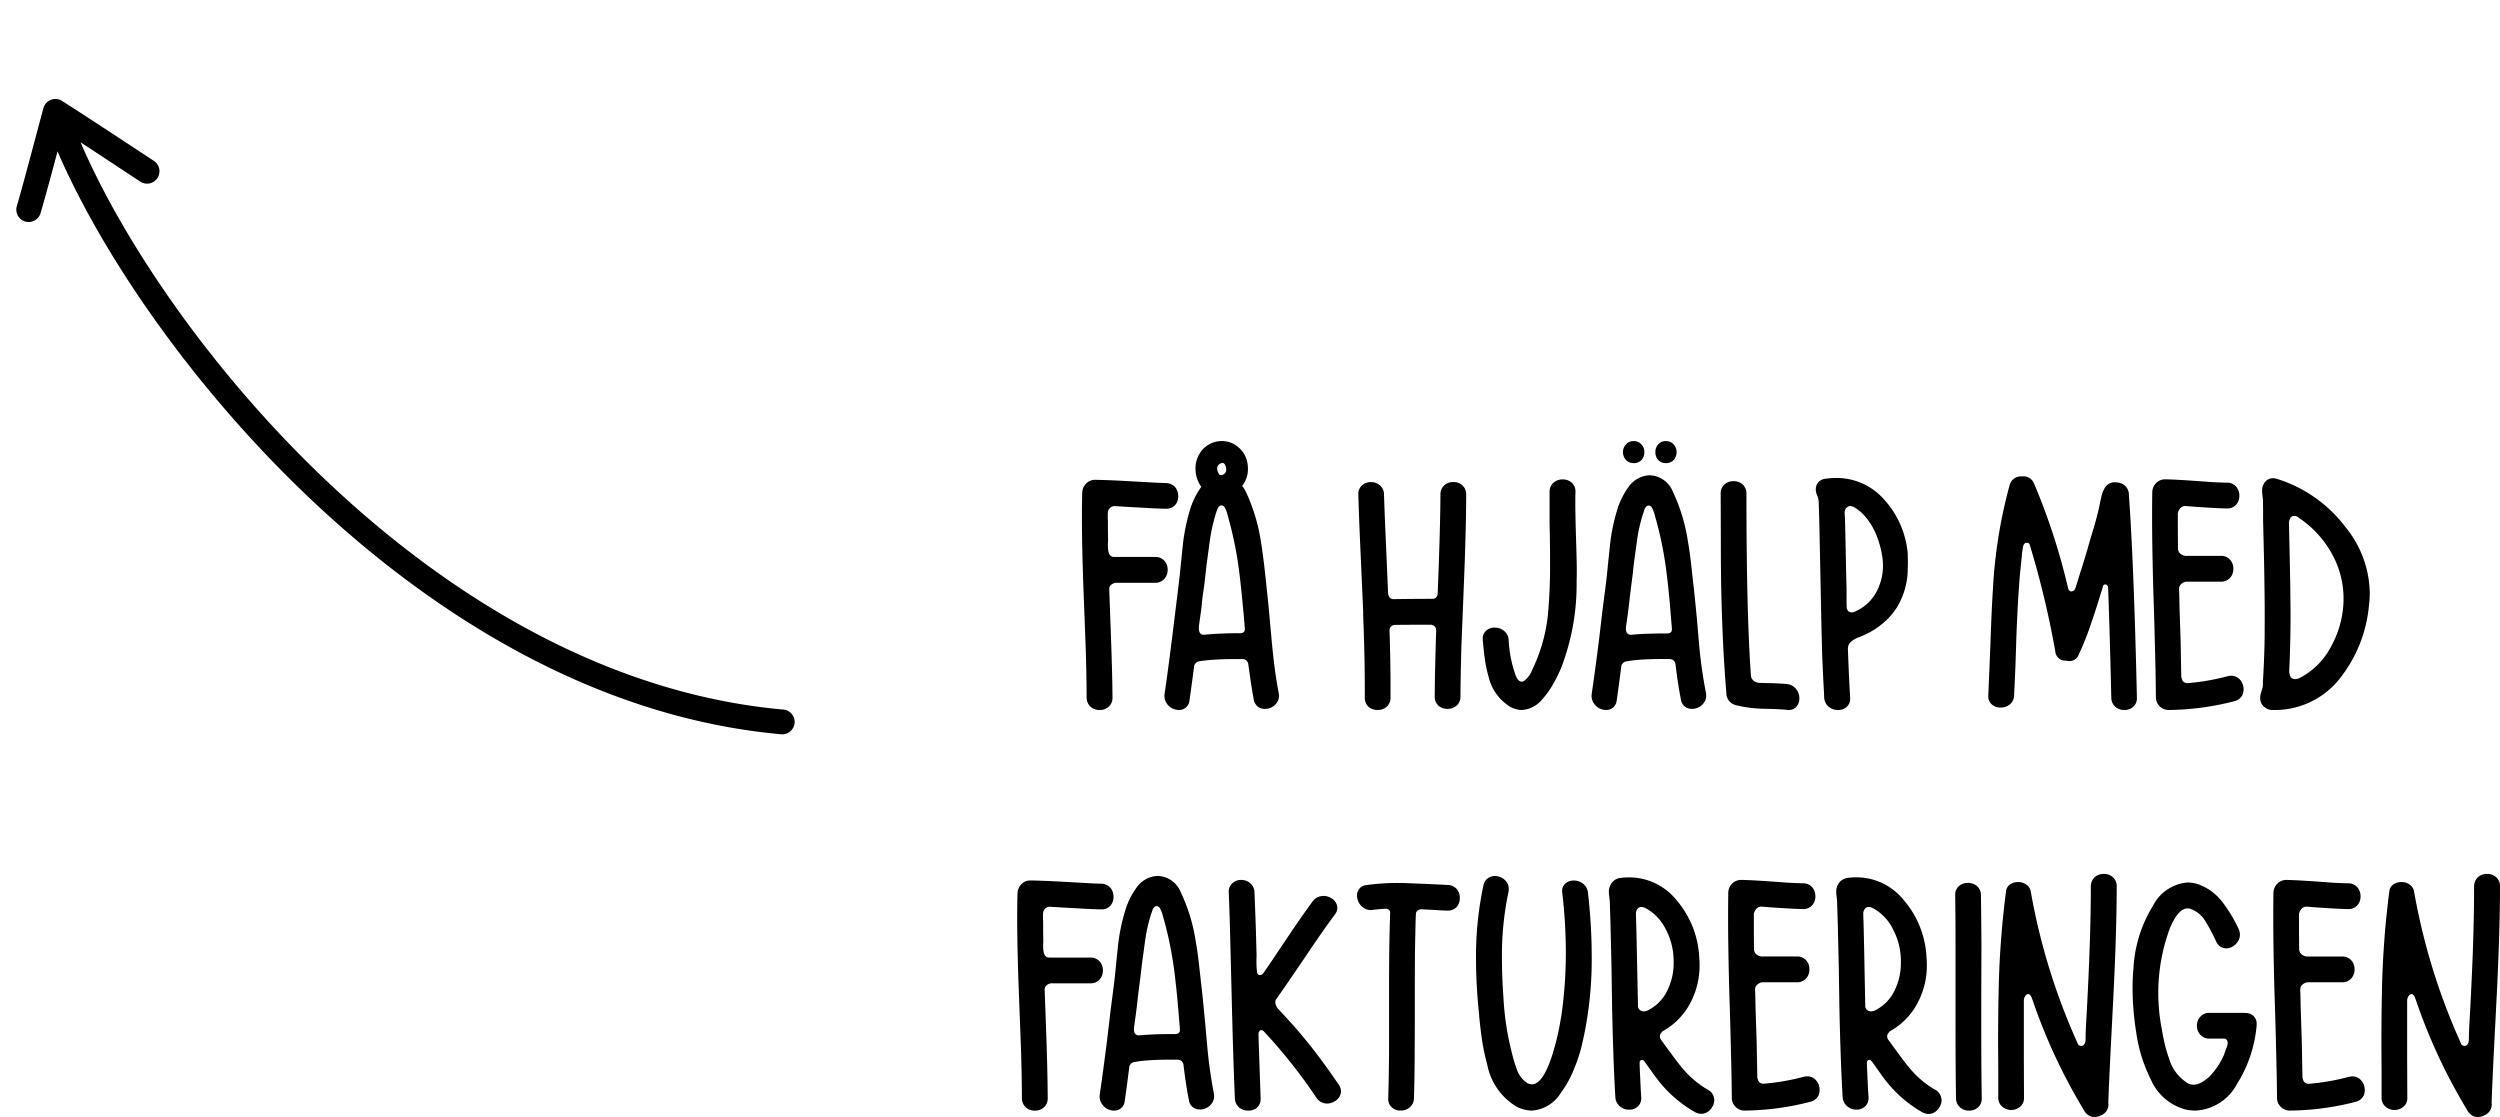 <svg id="Component_255_1" data-name="Component 255 – 1" xmlns="http://www.w3.org/2000/svg" width="180.979" height="80.866" viewBox="0 0 180.979 80.866">
  <path id="Path_2703" data-name="Path 2703" d="M-46.759-.9a.861.861,0,0,1-.293.68A.951.951,0,0,1-47.7,0a.934.934,0,0,1-.633-.223.9.9,0,0,1-.3-.68q0-1.594-.07-3.7l-.07-1.863-.07-1.852q-.129-3.3-.129-5.672,0-.949.023-1.746a.965.965,0,0,1,.281-.656.893.893,0,0,1,.656-.27q.926.012,2.555.105l1.277.07q.715.047,1.277.059a.9.9,0,0,1,.68.3,1,1,0,0,1,.223.656.934.934,0,0,1-.223.633.832.832,0,0,1-.645.27H-42.9q-.715-.012-1.816-.082l-.9-.047-.9-.059h-.023a.5.5,0,0,0-.551.41v.023a1.338,1.338,0,0,0-.012.188v.281l.012.152v.75l.012.7a1.243,1.243,0,0,1-.012.141v.176a2.622,2.622,0,0,0,.023.387q.07.469.41.469h2.988a.861.861,0,0,1,.68.293.951.951,0,0,1,.223.645A.934.934,0,0,1-43-9.5a.861.861,0,0,1-.68.293H-46.4a.613.613,0,0,0-.5.188.414.414,0,0,0-.082.152l-.012.07v.047l.07,1.957.07,1.969Q-46.771-2.566-46.759-.9Zm9.205-4.652q.375,0,.375-.293v-.07l-.082-.984-.094-.984Q-37.46-9-37.566-9.844a26.992,26.992,0,0,0-.75-3.867l-.059-.234-.07-.234a1.8,1.8,0,0,0-.164-.434.331.331,0,0,0-.164-.176.288.288,0,0,0-.105-.023.226.226,0,0,0-.117.035.475.475,0,0,0-.164.234l-.059.141-.023.082-.023.059a13.01,13.01,0,0,0-.457,2.063l-.223,1.652-.082.727-.082.727-.105.727q-.059.445-.082.738t-.094.738l-.105.75q-.012.117-.012.211a.822.822,0,0,0,.035.258.3.3,0,0,0,.316.223h.047A24.5,24.5,0,0,1-37.554-5.555Zm-1.523-12.2a.409.409,0,0,0-.105.234v.035a.793.793,0,0,0,.117.375A.181.181,0,0,0-38.9-17a.288.288,0,0,0,.105-.023.421.421,0,0,0,.258-.258.6.6,0,0,0,.012-.117.876.876,0,0,0-.023-.187,1.364,1.364,0,0,0-.07-.176.258.258,0,0,0-.129-.117l-.047-.012-.035.012a.238.238,0,0,0-.129.047A1.066,1.066,0,0,0-39.077-17.754Zm4.348,16.5a1.137,1.137,0,0,1,.023.223.88.88,0,0,1-.164.516,1.044,1.044,0,0,1-.574.4,1.257,1.257,0,0,1-.281.035.9.9,0,0,1-.387-.082.837.837,0,0,1-.422-.586l-.117-.691q-.07-.4-.141-.914l-.129-.9a.466.466,0,0,0-.2-.375.435.435,0,0,0-.234-.059h-.6q-.738,0-1.277.035a11.551,11.551,0,0,0-1.277.129.459.459,0,0,0-.352.445q-.187,1.43-.328,2.4a.751.751,0,0,1-.387.586A.785.785,0,0,1-41.948,0a1.111,1.111,0,0,1-.27-.035,1.046,1.046,0,0,1-.586-.4A.965.965,0,0,1-43-1.02a1.082,1.082,0,0,1,.012-.152q.234-1.582.539-4.008l.246-2,.246-2q.059-.469.141-1.324l.07-.668.07-.68a13.951,13.951,0,0,1,.527-2.637,5.5,5.5,0,0,1,.82-1.664,2.266,2.266,0,0,1-.387-.914,2.494,2.494,0,0,1-.035-.41,2.042,2.042,0,0,1,.34-1.148,1.854,1.854,0,0,1,1.277-.82,2,2,0,0,1,.3-.023,1.787,1.787,0,0,1,1.184.445A1.858,1.858,0,0,1-37-17.93a2.565,2.565,0,0,1,.047.48,1.942,1.942,0,0,1-.422,1.23,2.029,2.029,0,0,1,.27.422,13.255,13.255,0,0,1,1.09,3.6q.129.8.258,1.9l.105.938.047.457.047.457q.082.715.176,1.8l.082.9.082.9Q-35.011-2.672-34.73-1.254Zm6.118-5.871-.094-2.121-.094-2.109q-.117-2.578-.164-4.242v-.035a.8.8,0,0,1,.27-.633.922.922,0,0,1,.645-.234.949.949,0,0,1,.645.234.86.86,0,0,1,.3.668q.047,1.5.141,3.563l.152,3.563q.059.445.387.445h.012q1.5-.023,2.777-.023h.035A.358.358,0,0,0-23.3-8.18a.648.648,0,0,0,.059-.129.261.261,0,0,0,.023-.117q.188-4.7.2-7.172a.861.861,0,0,1,.293-.68.951.951,0,0,1,.645-.223.934.934,0,0,1,.633.223.861.861,0,0,1,.293.68q0,2.484-.2,7.313L-21.5-4.641q-.059,2.039-.07,3.656a.84.84,0,0,1-.293.68.98.98,0,0,1-.645.223A.98.98,0,0,1-23.151-.3a.856.856,0,0,1-.281-.68q.012-1.945.105-4.734v-.047a.39.39,0,0,0-.152-.328.648.648,0,0,0-.129-.059l-.059-.023h-.879q-.867,0-1.793.012a.389.389,0,0,0-.363.41V-5.7q.07,2.18.07,3.938V-.9a.861.861,0,0,1-.293.68A.98.98,0,0,1-27.569,0a.98.98,0,0,1-.645-.223.878.878,0,0,1-.281-.68v-.738q0-2.25-.117-5.238Zm15.369-8.66q-.012.293-.012.68,0,.973.047,2.508l.047,1.641q.012.445.012.855t-.012.773a16.894,16.894,0,0,1-1.125,6.293A10.28,10.28,0,0,1-14.848-1.9a5.889,5.889,0,0,1-.82,1.148A2.05,2.05,0,0,1-17.133,0a1.768,1.768,0,0,1-.9-.27,3.5,3.5,0,0,1-1.5-2.133,9.424,9.424,0,0,1-.281-1.359q-.07-.5-.141-1.312v-.094a.739.739,0,0,1,.246-.574.891.891,0,0,1,.621-.223,1.026,1.026,0,0,1,.656.223.9.9,0,0,1,.352.668,8.892,8.892,0,0,0,.5,2.555q.188.469.445.469a.335.335,0,0,0,.176-.059,1.714,1.714,0,0,0,.563-.75A12.139,12.139,0,0,0-15.247-6.8a38.812,38.812,0,0,0,.164-3.9v-.6l-.012-1.113-.023-1.125v-2.25a.873.873,0,0,1,.3-.68.98.98,0,0,1,.645-.223.951.951,0,0,1,.645.223A.856.856,0,0,1-13.243-15.785Zm3.674,9.645a1.522,1.522,0,0,0-.023.246.673.673,0,0,0,.035.234.319.319,0,0,0,.328.211h.047q.961-.094,2.555-.094.363,0,.363-.293v-.07l-.164-1.969q-.105-1.113-.211-1.969a27.023,27.023,0,0,0-.75-3.855l-.07-.234-.059-.234a2.851,2.851,0,0,0-.164-.434.331.331,0,0,0-.164-.176.288.288,0,0,0-.105-.023.226.226,0,0,0-.117.035.537.537,0,0,0-.176.234l-.047.152-.047.129A11.485,11.485,0,0,0-8.8-12.187l-.223,1.641L-9.1-9.82l-.094.727-.094.738-.082.738q-.035.3-.094.738ZM-10.26-.68a.751.751,0,0,1-.387.586A.785.785,0,0,1-11.022,0a1.111,1.111,0,0,1-.27-.035,1.046,1.046,0,0,1-.586-.4.965.965,0,0,1-.2-.586,1.082,1.082,0,0,1,.012-.152q.234-1.582.539-4l.234-2,.258-2q.059-.469.141-1.324l.07-.68.07-.668a13.681,13.681,0,0,1,.527-2.625,5.535,5.535,0,0,1,.8-1.641,1.98,1.98,0,0,1,1.512-.879h.059a1.874,1.874,0,0,1,1.676,1.219A12.831,12.831,0,0,1-5.1-12.187q.141.785.258,1.9l.105.938.105.914q.07.7.176,1.793L-4.3-4.828A33.312,33.312,0,0,0-3.8-1.254a.97.97,0,0,1,.023.211.857.857,0,0,1-.176.527,1.044,1.044,0,0,1-.574.4,1.156,1.156,0,0,1-.281.035A.955.955,0,0,1-5.2-.164a.8.8,0,0,1-.41-.586l-.129-.691-.141-.914-.117-.9a.466.466,0,0,0-.2-.375.644.644,0,0,0-.234-.059h-.609q-.727,0-1.277.035a9.782,9.782,0,0,0-1.266.141.438.438,0,0,0-.352.434Q-10.119-1.652-10.26-.68Zm1.23-18.785a.7.7,0,0,1,.574.258.78.78,0,0,1,.2.539.855.855,0,0,1-.187.551.752.752,0,0,1-.586.246.739.739,0,0,1-.574-.246.824.824,0,0,1-.2-.551.78.78,0,0,1,.2-.539A.7.7,0,0,1-9.03-19.465Zm2.332,0a.7.7,0,0,1,.574.258.78.78,0,0,1,.2.539.855.855,0,0,1-.187.551.752.752,0,0,1-.586.246.739.739,0,0,1-.574-.246.855.855,0,0,1-.187-.551.809.809,0,0,1,.188-.539A.7.7,0,0,1-6.7-19.465ZM-1.641-.352a.9.9,0,0,1-.68-.9q-.27-3.187-.363-7.2-.035-1.605-.035-3.6l-.012-3.609a.861.861,0,0,1,.293-.68.951.951,0,0,1,.645-.223.934.934,0,0,1,.633.223.861.861,0,0,1,.293.68q0,8.719.328,13.207A.5.5,0,0,0-.492-2.3a1.055,1.055,0,0,0,.105.152.8.8,0,0,0,.5.188H.152l.48.012.469.012q.6.023.961.059a.941.941,0,0,1,.668.363,1.01,1.01,0,0,1,.234.668.891.891,0,0,1-.223.621A.724.724,0,0,1,2.191,0a.789.789,0,0,1-.129-.012Q1.688-.047,1.137-.07L.668-.082.211-.094A8.931,8.931,0,0,1-1.641-.352ZM6.287-14.52a.757.757,0,0,0-.047.281l.012.141.012.152.012.434.012.434.059,2.895L6.381-8.73v.68q0,.41.012.68a.4.4,0,0,0,.176.258.416.416,0,0,0,.188.047.6.6,0,0,0,.117-.012,3.193,3.193,0,0,0,1.781-1.7,3.967,3.967,0,0,0,.363-1.664,4.656,4.656,0,0,0-.094-.914,6.132,6.132,0,0,0-.293-1.055,4.794,4.794,0,0,0-.949-1.652,3.1,3.1,0,0,0-.738-.609.671.671,0,0,0-.3-.094.26.26,0,0,0-.082.012.61.61,0,0,0-.164.094A.332.332,0,0,0,6.287-14.52ZM4.365-15.07a2.068,2.068,0,0,0-.047-.293l-.047-.129-.059-.141a1.073,1.073,0,0,1-.059-.34.85.85,0,0,1,.082-.363.77.77,0,0,1,.586-.4,5.882,5.882,0,0,1,.809-.059,4.549,4.549,0,0,1,3.328,1.406,6.656,6.656,0,0,1,1.852,4.078v.211q.012.246.012.457t-.012.375A5.369,5.369,0,0,1,9.944-7.3a5.955,5.955,0,0,1-.48.6A5.776,5.776,0,0,1,7.155-5.227H7.143l-.012.012L7.1-5.2l-.035.023-.094.047-.105.07a1.049,1.049,0,0,0-.223.188.608.608,0,0,0-.141.246,1.043,1.043,0,0,0-.023.2q.07,2.051.164,3.527v.07a.763.763,0,0,1-.258.609A.891.891,0,0,1,5.76,0,1.026,1.026,0,0,1,5.1-.223a.957.957,0,0,1-.34-.68l-.012-.34Q4.67-2.578,4.612-4.148q-.035-1.289-.07-2.918L4.483-9.973l-.059-2.918-.035-1.453ZM18.51-1.078a.858.858,0,0,1-.316.68,1.026,1.026,0,0,1-.656.223A.934.934,0,0,1,16.9-.4a.763.763,0,0,1-.258-.609v-.07l.082-1.91L16.8-4.9q.082-2.391.176-3.832a35.609,35.609,0,0,1,1.207-7.535.848.848,0,0,1,.855-.645h.094a.824.824,0,0,1,.832.539,46.4,46.4,0,0,1,2.449,7.535l.012.023.012.047.023.07.035.035a.179.179,0,0,0,.152.082.193.193,0,0,0,.059-.012A.313.313,0,0,0,22.94-8.8L23-8.977l.059-.187.164-.539.293-.926.281-.926.234-.82.246-.82q.281-.949.422-1.652l.059-.293.07-.3a2.111,2.111,0,0,1,.211-.574.823.823,0,0,1,.762-.469,1.32,1.32,0,0,1,.234.023.874.874,0,0,1,.785.879Q27.182-10.5,27.4-.9v.035a.815.815,0,0,1-.281.645A.907.907,0,0,1,26.491,0a.98.98,0,0,1-.645-.223.9.9,0,0,1-.3-.68q-.117-4.992-.234-8.027-.094-.164-.2-.164a.229.229,0,0,0-.152.082l-.023.094-.387,1.242q-.234.75-.41,1.242a20.262,20.262,0,0,1-.949,2.414.707.707,0,0,1-.656.48,1.111,1.111,0,0,1-.27-.035.716.716,0,0,1-.773-.668,66.259,66.259,0,0,0-1.852-7.723.175.175,0,0,0-.105-.117.208.208,0,0,0-.094-.023.221.221,0,0,0-.07.012q-.152.023-.211.27a5.565,5.565,0,0,0-.094.715v.023l-.023.188-.105,1.031q-.152,1.734-.258,4.395l-.07,2.2Q18.557-1.969,18.51-1.078ZM29.7,0a.919.919,0,0,1-.656-.27.933.933,0,0,1-.27-.668q-.012-1.594-.07-3.7l-.047-1.852-.059-1.852Q28.5-11.637,28.5-13.98q0-.973.012-1.781a.959.959,0,0,1,.27-.656.9.9,0,0,1,.656-.281q.75.012,2.238.117L32.8-16.5q.621.035,1.113.047a.84.84,0,0,1,.68.293.98.98,0,0,1,.223.645.951.951,0,0,1-.223.645.856.856,0,0,1-.68.281q-.621-.012-1.5-.07l-.75-.047-.75-.059a.484.484,0,0,0-.422.223.761.761,0,0,0-.094.176l-.023.07-.012.035v.879q0,.855.012,1.746l.012.059.023.07a.616.616,0,0,0,.094.152.682.682,0,0,0,.539.2h2.437a.84.84,0,0,1,.68.293.934.934,0,0,1,.223.633.951.951,0,0,1-.223.645.84.84,0,0,1-.68.293H31.044a.644.644,0,0,0-.492.234.382.382,0,0,0-.094.223l-.012.129.012.129.012.352.012.691.082,2.508L30.61-2.52v.059a.378.378,0,0,0,.023.141.77.77,0,0,0,.059.176.413.413,0,0,0,.387.2,16.338,16.338,0,0,0,2.883-.5,1.111,1.111,0,0,1,.27-.035.864.864,0,0,1,.469.141,1.009,1.009,0,0,1,.387.563,1.156,1.156,0,0,1,.035.281.983.983,0,0,1-.082.4.867.867,0,0,1-.586.457A19.678,19.678,0,0,1,29.7,0ZM42.359-7.945v-.141a6.626,6.626,0,0,0-.832-3.2,7.4,7.4,0,0,0-2.285-2.543l-.012-.012-.2-.141a.452.452,0,0,0-.234-.07h-.035a.309.309,0,0,0-.27.188.758.758,0,0,0-.082.4l.047,2.133L38.5-9.2l.023,2.133q0,1.148-.023,2.145-.023,1.055-.07,2V-2.7l.023.094a.628.628,0,0,0,.082.223.367.367,0,0,0,.3.152.864.864,0,0,0,.316-.07,5.32,5.32,0,0,0,2.332-2.344A7.183,7.183,0,0,0,42.359-7.945Zm-4.793-8.777a9.889,9.889,0,0,1,4.922,3.469,7.72,7.72,0,0,1,1.77,4.793,6.82,6.82,0,0,1-.059.891,9.946,9.946,0,0,1-2.062,5.227A5.969,5.969,0,0,1,37.308,0h-.082a.872.872,0,0,1-.562-.187.812.812,0,0,1-.34-.68,1.137,1.137,0,0,1,.023-.223,1.31,1.31,0,0,1,.07-.258l.035-.117.035-.129a1.22,1.22,0,0,0,.035-.316v-.164l.012-.164.047-.867q.035-.82.059-1.711.012-.785.012-1.793,0-1.758-.047-4.172l-.07-2.977V-14.5l-.012-.727-.035-.293-.023-.293V-15.9a.846.846,0,0,1,.117-.457.74.74,0,0,1,.656-.422A1.041,1.041,0,0,1,37.566-16.723ZM-51.447,28.1a.861.861,0,0,1-.293.68.951.951,0,0,1-.645.223.934.934,0,0,1-.633-.223.9.9,0,0,1-.3-.68q0-1.594-.07-3.7l-.07-1.863-.07-1.852q-.129-3.3-.129-5.672,0-.949.023-1.746a.965.965,0,0,1,.281-.656.893.893,0,0,1,.656-.27q.926.012,2.555.105l1.277.07q.715.047,1.277.059a.9.9,0,0,1,.68.3,1,1,0,0,1,.223.656.934.934,0,0,1-.223.633.832.832,0,0,1-.645.27h-.035q-.715-.012-1.816-.082l-.9-.047-.9-.059h-.023a.5.5,0,0,0-.551.41v.023a1.338,1.338,0,0,0-.012.188v.281l.012.152v.75l.012.7a1.243,1.243,0,0,1-.012.141v.176a2.622,2.622,0,0,0,.023.387q.07.469.41.469h2.988a.861.861,0,0,1,.68.293.951.951,0,0,1,.223.645.934.934,0,0,1-.223.633.861.861,0,0,1-.68.293h-2.719a.613.613,0,0,0-.5.188.414.414,0,0,0-.082.152l-.012.07v.047l.07,1.957.07,1.969Q-51.458,26.434-51.447,28.1Zm6.264-5.238a1.522,1.522,0,0,0-.023.246.673.673,0,0,0,.035.234.319.319,0,0,0,.328.211h.047q.961-.094,2.555-.094.363,0,.363-.293v-.07l-.164-1.969q-.105-1.113-.211-1.969A27.023,27.023,0,0,0-43,15.3l-.07-.234-.059-.234A2.851,2.851,0,0,0-43.3,14.4a.331.331,0,0,0-.164-.176.288.288,0,0,0-.105-.023.226.226,0,0,0-.117.035.537.537,0,0,0-.176.234l-.047.152-.047.129a11.485,11.485,0,0,0-.457,2.063l-.223,1.641-.082.727-.094.727-.094.738-.082.738q-.035.3-.094.738Zm-.691,5.461a.751.751,0,0,1-.387.586.785.785,0,0,1-.375.094,1.111,1.111,0,0,1-.27-.035,1.046,1.046,0,0,1-.586-.4.965.965,0,0,1-.2-.586,1.082,1.082,0,0,1,.012-.152q.234-1.582.539-4l.234-2,.258-2q.059-.469.141-1.324l.07-.68.07-.668a13.681,13.681,0,0,1,.527-2.625,5.535,5.535,0,0,1,.8-1.641,1.98,1.98,0,0,1,1.512-.879h.059A1.874,1.874,0,0,1-41.8,13.227a12.831,12.831,0,0,1,1.078,3.586q.141.785.258,1.9l.105.938.105.914q.07.7.176,1.793l.164,1.816a33.312,33.312,0,0,0,.492,3.574.97.97,0,0,1,.023.211.857.857,0,0,1-.176.527,1.044,1.044,0,0,1-.574.4,1.156,1.156,0,0,1-.281.035.955.955,0,0,1-.387-.082.8.8,0,0,1-.41-.586l-.129-.691-.141-.914-.117-.9a.466.466,0,0,0-.2-.375.644.644,0,0,0-.234-.059h-.609q-.727,0-1.277.035a9.782,9.782,0,0,0-1.266.141.438.438,0,0,0-.352.434Q-45.734,27.348-45.874,28.32Zm9.838-.223v.059a.8.8,0,0,1-.258.621.934.934,0,0,1-.633.223,1.026,1.026,0,0,1-.656-.223.881.881,0,0,1-.316-.68q-.117-2.6-.234-7.441l-.094-3.727q-.047-2.086-.117-3.727v-.035a.8.8,0,0,1,.27-.633.88.88,0,0,1,.633-.234.949.949,0,0,1,.645.234.845.845,0,0,1,.316.668l.059,1.523.047,1.336.035,1.348.012.34-.012.34q0,.434.023.691l.012.094.012.117a.3.3,0,0,0,.105.176.288.288,0,0,0,.105.023.281.281,0,0,0,.164-.059.426.426,0,0,0,.094-.105l.047-.059.035-.059.188-.27.375-.551.715-1.066.715-1.066.727-1.055q.4-.562.75-1.043a.906.906,0,0,1,.656-.387,1.082,1.082,0,0,1,.152-.012,1.025,1.025,0,0,1,.527.152.854.854,0,0,1,.422.5.664.664,0,0,1,.035.211.829.829,0,0,1-.176.48q-.82,1.09-2.145,3.07l-1.055,1.547q-.6.879-1.066,1.535l-.012.023-.012.012v.012a.442.442,0,0,0-.023.141.6.6,0,0,0,.012.117.8.8,0,0,0,.223.41q.574.621.938,1.02.457.5.914,1.066.434.516.867,1.09.422.551.832,1.125t.8,1.148a.867.867,0,0,1,.164.48.7.7,0,0,1-.035.223.9.9,0,0,1-.434.516,1.044,1.044,0,0,1-.539.152.854.854,0,0,1-.141-.012A.93.93,0,0,1-32,28.063a38.294,38.294,0,0,0-3.8-4.793.27.27,0,0,0-.187-.094.144.144,0,0,0-.082.023.319.319,0,0,0-.117.281q0,.258.012.574V24.1l.07,2Zm8.151-13.629a1.159,1.159,0,0,1-.164.012.953.953,0,0,1-.574-.187,1.1,1.1,0,0,1-.4-.6,1.111,1.111,0,0,1-.035-.27.785.785,0,0,1,.094-.375.722.722,0,0,1,.586-.375A16.3,16.3,0,0,1-26,12.523q.27,0,.551.012l1.465.059,1.465.07a.9.9,0,0,1,.68.3.98.98,0,0,1,.223.645.951.951,0,0,1-.223.645.832.832,0,0,1-.645.27h-.035q-.4-.012-.914-.047l-.926-.047h-.035a.43.43,0,0,0-.316.129.275.275,0,0,0-.082.164v.094l-.012.094q-.035,1.219-.059,2.637l-.012,2.637v2.648l-.012,2.637q-.012,1.441-.047,2.625a.881.881,0,0,1-.316.68.98.98,0,0,1-.645.223.907.907,0,0,1-.633-.223.783.783,0,0,1-.27-.621V28.1q.047-1.477.059-3.352v-4.3q0-3.68.082-5.754a.263.263,0,0,0-.117-.246.258.258,0,0,0-.105-.047l-.047-.012h-.035A9.272,9.272,0,0,0-27.885,14.469ZM-17.5,28.719a4.538,4.538,0,0,1-2.133-3.059,15.458,15.458,0,0,1-.41-2.016q-.059-.422-.117-.949l-.047-.445-.012-.211-.023-.211q-.2-2-.2-3.785a24.31,24.31,0,0,1,.539-5.355.793.793,0,0,1,.434-.574.879.879,0,0,1,.4-.094,1.111,1.111,0,0,1,.27.035,1.044,1.044,0,0,1,.574.4.853.853,0,0,1,.152.492,1.377,1.377,0,0,1-.023.246,22.079,22.079,0,0,0-.469,4.828q0,1.3.105,2.754a20.342,20.342,0,0,0,.586,3.938l.035.141.035.141q.047.188.082.3a6.586,6.586,0,0,0,.211.656,1.936,1.936,0,0,0,.738,1.031.7.7,0,0,0,.375.117q.75,0,1.406-1.91a18.341,18.341,0,0,0,.5-1.84q.082-.375.141-.738.047-.27.082-.445a31.96,31.96,0,0,0,.328-4.617,37.093,37.093,0,0,0-.258-4.312.6.6,0,0,1-.012-.117.706.706,0,0,1,.234-.551.848.848,0,0,1,.609-.223,1.044,1.044,0,0,1,.668.223.941.941,0,0,1,.363.668,41.154,41.154,0,0,1,.27,4.582,27.239,27.239,0,0,1-.715,6.457,11.1,11.1,0,0,1-.562,1.7,7.458,7.458,0,0,1-.961,1.746A2.674,2.674,0,0,1-16.4,29,2.5,2.5,0,0,1-17.5,28.719Zm9.416-6.937a.775.775,0,0,1-.223.035A.4.4,0,0,1-8.6,21.7a.443.443,0,0,1-.094-.141l-.023-.047v-.035l-.07-3.387q-.035-1.992-.082-3.4v.023a.571.571,0,0,1,.105-.3.337.337,0,0,1,.293-.152.743.743,0,0,1,.3.082A3.482,3.482,0,0,1-6.7,15.887a4.928,4.928,0,0,1,.563,2.191v.211a4.437,4.437,0,0,1-.434,1.969A3.085,3.085,0,0,1-8.08,21.781Zm4.418,5.707a6.859,6.859,0,0,1-1.875-1.605q-.316-.375-.75-.973l-.363-.492-.363-.5a.487.487,0,0,1-.117-.27.516.516,0,0,1,.047-.211l.059-.07.047-.059.023-.023.012-.023h.012l.012-.012a4.969,4.969,0,0,0,2.063-2.18,5.761,5.761,0,0,0,.6-2.613q0-.258-.023-.527a6.864,6.864,0,0,0-1.652-4.172,4.393,4.393,0,0,0-3.422-1.641,4.914,4.914,0,0,0-.586.035.927.927,0,0,0-.8.586,1.022,1.022,0,0,0-.082.434,1.51,1.51,0,0,0,.012.188l.035.328a2.859,2.859,0,0,1,.023.316l.047,1.523.07,3.012.047,3.035q.035,1.734.082,3.035.059,1.852.152,3.422a.917.917,0,0,0,.34.668.965.965,0,0,0,.656.234.891.891,0,0,0,.621-.223.8.8,0,0,0,.258-.621v-.059l-.035-.5-.023-.5-.047-1.008-.012-.293v-.187a.209.209,0,0,1,.047-.152.179.179,0,0,1,.129-.059.193.193,0,0,1,.059.012.156.156,0,0,1,.07.059l.07.07.434.609q.246.352.434.6A9.056,9.056,0,0,0-4.6,29.105a.946.946,0,0,0,.457.129.885.885,0,0,0,.281-.047.954.954,0,0,0,.516-.445.929.929,0,0,0,.152-.492.727.727,0,0,0-.023-.176A.834.834,0,0,0-3.662,27.488ZM-1,29a.919.919,0,0,1-.656-.27.933.933,0,0,1-.27-.668q-.012-1.594-.07-3.7l-.047-1.852L-2.1,20.656q-.094-3.293-.094-5.637,0-.973.012-1.781a.959.959,0,0,1,.27-.656.9.9,0,0,1,.656-.281q.75.012,2.238.117l1.125.082q.621.035,1.113.047a.84.84,0,0,1,.68.293.98.98,0,0,1,.223.645.951.951,0,0,1-.223.645.856.856,0,0,1-.68.281q-.621-.012-1.5-.07l-.75-.047-.75-.059a.484.484,0,0,0-.422.223.761.761,0,0,0-.094.176l-.023.07-.012.035v.879q0,.855.012,1.746l.012.059.023.07a.616.616,0,0,0,.094.152.682.682,0,0,0,.539.2H2.789a.84.84,0,0,1,.68.293.934.934,0,0,1,.223.633.951.951,0,0,1-.223.645.84.84,0,0,1-.68.293H.352a.644.644,0,0,0-.492.234.382.382,0,0,0-.094.223l-.012.129.012.129.012.352.012.691.082,2.508.047,2.508v.059a.378.378,0,0,0,.023.141A.77.77,0,0,0,0,26.855a.413.413,0,0,0,.387.2,16.338,16.338,0,0,0,2.883-.5,1.111,1.111,0,0,1,.27-.035.864.864,0,0,1,.469.141,1.009,1.009,0,0,1,.387.563,1.156,1.156,0,0,1,.035.281.983.983,0,0,1-.082.4.867.867,0,0,1-.586.457A19.678,19.678,0,0,1-1,29Zm9.369-7.219a.775.775,0,0,1-.223.035.4.4,0,0,1-.293-.117.443.443,0,0,1-.094-.141l-.023-.047v-.035L7.67,18.09q-.035-1.992-.082-3.4v.023a.571.571,0,0,1,.105-.3.337.337,0,0,1,.293-.152.743.743,0,0,1,.3.082,3.482,3.482,0,0,1,1.465,1.547,4.928,4.928,0,0,1,.562,2.191v.211a4.437,4.437,0,0,1-.434,1.969A3.085,3.085,0,0,1,8.373,21.781Zm4.418,5.707a6.859,6.859,0,0,1-1.875-1.605q-.316-.375-.75-.973L9.8,24.418l-.363-.5a.487.487,0,0,1-.117-.27.516.516,0,0,1,.047-.211l.059-.07.047-.059.023-.023.012-.023h.012l.012-.012a4.969,4.969,0,0,0,2.062-2.18,5.761,5.761,0,0,0,.6-2.613q0-.258-.023-.527a6.864,6.864,0,0,0-1.652-4.172A4.393,4.393,0,0,0,7.1,12.113a4.914,4.914,0,0,0-.586.035.927.927,0,0,0-.8.586,1.022,1.022,0,0,0-.082.434,1.51,1.51,0,0,0,.012.188l.035.328A2.859,2.859,0,0,1,5.7,14l.047,1.523.07,3.012.047,3.035q.035,1.734.082,3.035.059,1.852.152,3.422a.917.917,0,0,0,.34.668.965.965,0,0,0,.656.234.891.891,0,0,0,.621-.223.8.8,0,0,0,.258-.621v-.059l-.035-.5-.023-.5-.047-1.008-.012-.293v-.187a.209.209,0,0,1,.047-.152.179.179,0,0,1,.129-.059.193.193,0,0,1,.059.012.156.156,0,0,1,.07.059l.07.07.434.609q.246.352.434.6a9.056,9.056,0,0,0,2.754,2.438.946.946,0,0,0,.457.129.885.885,0,0,0,.281-.047.954.954,0,0,0,.516-.445.929.929,0,0,0,.152-.492.727.727,0,0,0-.023-.176A.834.834,0,0,0,12.791,27.488Zm1.518.609q-.035-2.027-.035-5.508v-5.5q0-2.051-.023-3.668v-.035a.815.815,0,0,1,.281-.645.934.934,0,0,1,.633-.223,1,1,0,0,1,.656.223.861.861,0,0,1,.293.68q.023,1.617.035,3.668l-.012,3.668V22.59q0,3.48.035,5.508v.035a.815.815,0,0,1-.281.645.934.934,0,0,1-.633.223.951.951,0,0,1-.645-.223A.847.847,0,0,1,14.309,28.1ZM24.065,12.77a.915.915,0,0,1,.293-.68A.98.98,0,0,1,25,11.867a.951.951,0,0,1,.645.223.861.861,0,0,1,.293.68q0,3.059-.234,7.828l-.2,3.914q-.117,2.285-.176,3.9a1.159,1.159,0,0,1,.012.164.841.841,0,0,1-.551.773,1.091,1.091,0,0,1-.469.117.81.81,0,0,1-.621-.3.966.966,0,0,1-.164-.246,40.8,40.8,0,0,1-3.7-7.957.862.862,0,0,1-.035-.094.665.665,0,0,0-.164-.27.171.171,0,0,0-.105-.035.243.243,0,0,0-.152.07.588.588,0,0,0-.164.4v4.113l.012,2.895v.035a.794.794,0,0,1-.281.645,1,1,0,0,1-1.289,0,.84.84,0,0,1-.293-.68V26.176l-.012-1.863q0-2.168.035-3.738a65.72,65.72,0,0,1,.539-7.453.682.682,0,0,1,.3-.5,1.011,1.011,0,0,1,.574-.164.982.982,0,0,1,.586.176.757.757,0,0,1,.328.492,45.962,45.962,0,0,0,3.422,11.063.221.221,0,0,0,.152.117.344.344,0,0,0,.082.012.261.261,0,0,0,.117-.023.42.42,0,0,0,.188-.34,1.544,1.544,0,0,0,.012-.211v-.2l.023-.633.07-1.23q.141-2.73.2-4.477Q24.065,14.762,24.065,12.77ZM35.2,21.934h.035a.86.86,0,0,1,.6.211.771.771,0,0,1,.234.586v.094a9.456,9.456,0,0,1-1.406,4.219A3.61,3.61,0,0,1,31.642,29,3.662,3.662,0,0,1,31,28.941a3.788,3.788,0,0,1-2.59-2.191,10.868,10.868,0,0,1-1.055-3.387,20.6,20.6,0,0,1-.27-3.223q0-.773.07-1.5a9.572,9.572,0,0,1,1.406-4.465,3.087,3.087,0,0,1,2.5-1.687,2.538,2.538,0,0,1,.844.152,3.849,3.849,0,0,1,1.723,1.313,10.384,10.384,0,0,1,1.125,1.875,1.009,1.009,0,0,1,.105.434.97.97,0,0,1-.059.328,1.148,1.148,0,0,1-.457.527.923.923,0,0,1-.48.141.8.8,0,0,1-.715-.48l-.07-.152-.082-.164q-.094-.2-.176-.352-.223-.434-.422-.75a2.074,2.074,0,0,0-1.184-.984.854.854,0,0,0-.141-.012q-.527,0-1,.844a5.539,5.539,0,0,0-.363.8q-.059.176-.117.363-.047.129-.094.293a13.527,13.527,0,0,0-.551,3.809,13.932,13.932,0,0,0,.211,2.4l.047.246.047.27q.059.316.117.586a8.75,8.75,0,0,0,.352,1.23,3.1,3.1,0,0,0,1.406,1.84.85.85,0,0,0,.363.082A1.2,1.2,0,0,0,32,27a2.879,2.879,0,0,0,.738-.551,6.087,6.087,0,0,0,.4-.492,4.98,4.98,0,0,0,.551-.961l.094-.258.094-.27a1.5,1.5,0,0,0,.082-.246.543.543,0,0,0,.012-.105.378.378,0,0,0-.023-.141.294.294,0,0,0-.07-.117.213.213,0,0,0-.152-.07H32.649a.827.827,0,0,1-.668-.293.922.922,0,0,1-.234-.645.906.906,0,0,1,.234-.633.827.827,0,0,1,.668-.293h2.484ZM38.468,29a.919.919,0,0,1-.656-.27.933.933,0,0,1-.27-.668q-.012-1.594-.07-3.7l-.047-1.852-.059-1.852q-.094-3.293-.094-5.637,0-.973.012-1.781a.959.959,0,0,1,.27-.656.9.9,0,0,1,.656-.281q.75.012,2.238.117l1.125.082q.621.035,1.113.047a.84.84,0,0,1,.68.293.98.98,0,0,1,.223.645.951.951,0,0,1-.223.645.856.856,0,0,1-.68.281q-.621-.012-1.5-.07l-.75-.047-.75-.059a.484.484,0,0,0-.422.223.761.761,0,0,0-.094.176l-.023.07-.012.035v.879q0,.855.012,1.746l.012.059.023.07a.616.616,0,0,0,.094.152.682.682,0,0,0,.539.2h2.438a.84.84,0,0,1,.68.293.934.934,0,0,1,.223.633.951.951,0,0,1-.223.645.84.84,0,0,1-.68.293H39.816a.644.644,0,0,0-.492.234.382.382,0,0,0-.094.223l-.012.129.012.129.012.352.012.691.082,2.508.047,2.508v.059a.378.378,0,0,0,.023.141.77.77,0,0,0,.059.176.413.413,0,0,0,.387.2,16.338,16.338,0,0,0,2.883-.5,1.111,1.111,0,0,1,.27-.035.864.864,0,0,1,.469.141,1.009,1.009,0,0,1,.387.563,1.156,1.156,0,0,1,.035.281.983.983,0,0,1-.082.4.867.867,0,0,1-.586.457A19.678,19.678,0,0,1,38.468,29ZM51.81,12.77a.915.915,0,0,1,.293-.68.98.98,0,0,1,.645-.223.951.951,0,0,1,.645.223.861.861,0,0,1,.293.68q0,3.059-.234,7.828l-.2,3.914q-.117,2.285-.176,3.9a1.159,1.159,0,0,1,.012.164.841.841,0,0,1-.551.773,1.091,1.091,0,0,1-.469.117.81.81,0,0,1-.621-.3.966.966,0,0,1-.164-.246,40.8,40.8,0,0,1-3.7-7.957.862.862,0,0,1-.035-.094.665.665,0,0,0-.164-.27.171.171,0,0,0-.105-.035.243.243,0,0,0-.152.07.588.588,0,0,0-.164.4v4.113l.012,2.895v.035a.794.794,0,0,1-.281.645,1,1,0,0,1-1.289,0,.84.84,0,0,1-.293-.68V26.176L45.1,24.313q0-2.168.035-3.738a65.72,65.72,0,0,1,.539-7.453.682.682,0,0,1,.3-.5,1.011,1.011,0,0,1,.574-.164.982.982,0,0,1,.586.176.757.757,0,0,1,.328.492,45.962,45.962,0,0,0,3.422,11.063.221.221,0,0,0,.152.117.344.344,0,0,0,.082.012.261.261,0,0,0,.117-.023.42.42,0,0,0,.188-.34,1.544,1.544,0,0,0,.012-.211v-.2l.023-.633.07-1.23q.141-2.73.2-4.477Q51.81,14.762,51.81,12.77Z" transform="translate(127.294 51.397)"/>
  <g id="noun-arrow-up-1195141" transform="translate(0 7.79) rotate(-9)">
    <path id="Path_79" data-name="Path 79" d="M.514,8.431A.9.9,0,0,0,1.708,8c.8-1.694,1.846-4.078,1.91-4.223,3.9,15.329,19.993,43.5,45.062,49.856a.9.9,0,1,0,.441-1.739C24.786,45.725,9.151,18.308,5.366,3.391,5.929,3.9,8.228,6,9.134,6.827A.9.9,0,1,0,10.341,5.5c-.9-.821-4.068-3.717-5.826-5.274A.9.9,0,0,0,3.1.527C2.521,1.81.877,5.568.086,7.237A.9.9,0,0,0,.513,8.431Z" transform="translate(0 0)"/>
  </g>
</svg>
